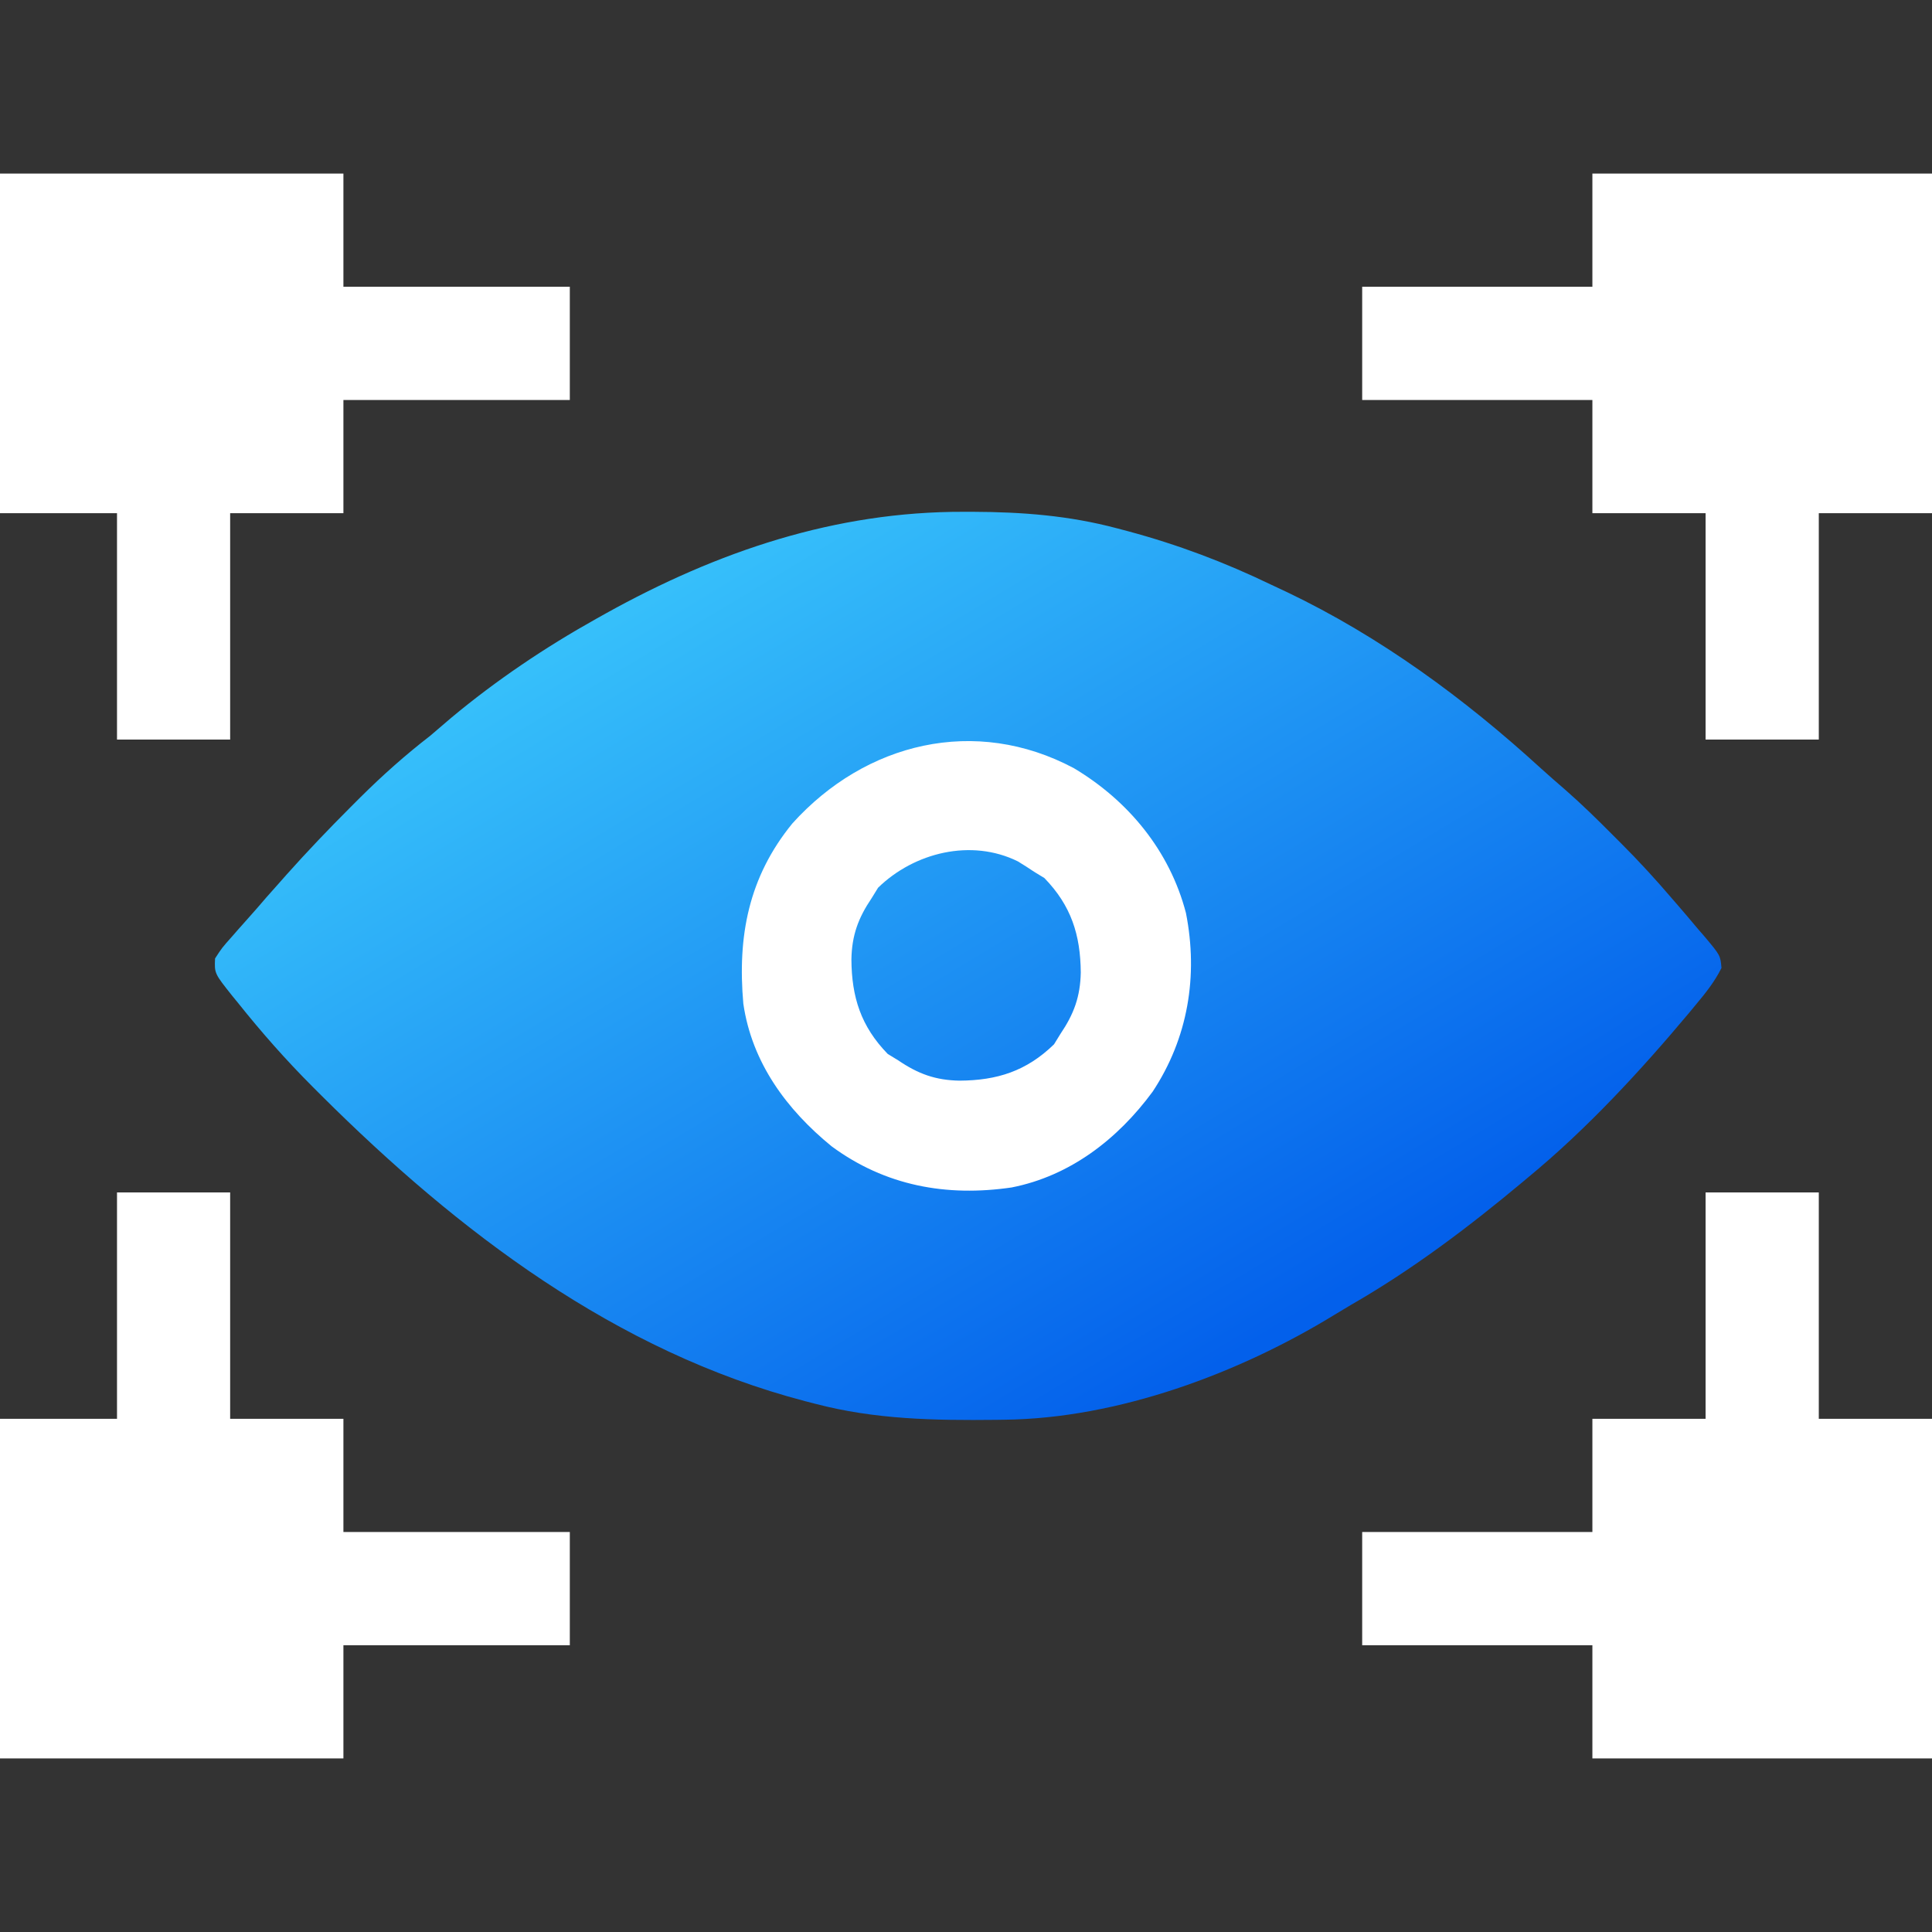 <svg width="32" height="32" viewBox="0 0 32 32" fill="none" xmlns="http://www.w3.org/2000/svg">
<rect x="0" y="0" width="32" height="32" fill="#333333" stroke="none"/>
<path d="M16.5 21C18.985 21 21 18.985 21 16.5C21 14.015 18.985 12 16.5 12C14.015 12 12 14.015 12 16.5C12 18.985 14.015 21 16.5 21Z" fill="white"/>
<path d="M1.938 19.75C2.556 19.75 3.175 19.75 3.812 19.75C3.812 20.988 3.812 22.225 3.812 23.5C4.431 23.5 5.05 23.5 5.688 23.5C5.688 24.119 5.688 24.738 5.688 25.375C6.925 25.375 8.162 25.375 9.438 25.375C9.438 25.994 9.438 26.613 9.438 27.25C8.2 27.25 6.963 27.25 5.688 27.25C5.688 27.869 5.688 28.488 5.688 29.125C3.811 29.125 1.934 29.125 0 29.125C0 27.269 0 25.413 0 23.5C0.639 23.5 1.279 23.5 1.938 23.5C1.938 22.262 1.938 21.025 1.938 19.75Z" fill="white"/>
<path d="M0 2.875C1.877 2.875 3.754 2.875 5.688 2.875C5.688 3.494 5.688 4.112 5.688 4.75C6.925 4.75 8.162 4.75 9.438 4.75C9.438 5.369 9.438 5.987 9.438 6.625C8.2 6.625 6.963 6.625 5.688 6.625C5.688 7.244 5.688 7.862 5.688 8.5C5.069 8.5 4.45 8.5 3.812 8.5C3.812 9.738 3.812 10.975 3.812 12.25C3.194 12.25 2.575 12.25 1.938 12.25C1.938 11.012 1.938 9.775 1.938 8.5C1.298 8.5 0.659 8.5 0 8.5C0 6.644 0 4.787 0 2.875Z" fill="white"/>
<path d="M28.25 19.75C28.869 19.75 29.488 19.75 30.125 19.75C30.125 20.988 30.125 22.225 30.125 23.5C30.744 23.5 31.363 23.5 32 23.5C32 25.356 32 27.212 32 29.125C30.144 29.125 28.288 29.125 26.375 29.125C26.375 28.506 26.375 27.887 26.375 27.25C25.117 27.25 23.859 27.25 22.562 27.25C22.562 26.631 22.562 26.012 22.562 25.375C23.821 25.375 25.079 25.375 26.375 25.375C26.375 24.756 26.375 24.137 26.375 23.5C26.994 23.5 27.613 23.5 28.25 23.5C28.25 22.262 28.25 21.025 28.25 19.75Z" fill="white"/>
<path d="M26.375 2.875C28.231 2.875 30.087 2.875 32 2.875C32 4.731 32 6.588 32 8.5C31.381 8.5 30.762 8.5 30.125 8.5C30.125 9.738 30.125 10.975 30.125 12.25C29.506 12.25 28.887 12.25 28.25 12.25C28.25 11.012 28.25 9.775 28.25 8.5C27.631 8.5 27.012 8.5 26.375 8.5C26.375 7.881 26.375 7.263 26.375 6.625C25.117 6.625 23.859 6.625 22.562 6.625C22.562 6.006 22.562 5.388 22.562 4.75C23.821 4.75 25.079 4.75 26.375 4.75C26.375 4.131 26.375 3.513 26.375 2.875Z" fill="white"/>
<path d="M15.964 8.477C16.013 8.477 16.063 8.477 16.114 8.477C16.931 8.48 17.706 8.539 18.499 8.75C18.558 8.765 18.617 8.781 18.677 8.797C19.508 9.02 20.288 9.314 21.062 9.688C21.146 9.727 21.23 9.767 21.314 9.806C22.863 10.546 24.261 11.573 25.525 12.729C25.656 12.847 25.788 12.963 25.922 13.078C26.2 13.321 26.462 13.578 26.722 13.84C26.767 13.884 26.811 13.929 26.857 13.975C27.147 14.265 27.421 14.564 27.687 14.875C27.723 14.917 27.76 14.959 27.798 15.003C27.908 15.13 28.016 15.258 28.124 15.387C28.161 15.43 28.199 15.472 28.237 15.517C28.495 15.825 28.495 15.825 28.513 16.033C28.399 16.262 28.249 16.449 28.085 16.645C28.049 16.688 28.013 16.732 27.976 16.777C27.169 17.74 26.283 18.7 25.312 19.5C25.279 19.528 25.246 19.555 25.212 19.584C24.313 20.334 23.385 21.035 22.368 21.618C22.28 21.67 22.192 21.723 22.105 21.776C20.521 22.748 18.515 23.494 16.637 23.515C16.592 23.515 16.546 23.516 16.499 23.517C15.475 23.528 14.496 23.512 13.499 23.25C13.447 23.237 13.394 23.223 13.34 23.209C10.199 22.388 7.588 20.4 5.323 18.145C5.273 18.095 5.223 18.045 5.172 17.994C4.735 17.556 4.33 17.097 3.944 16.613C3.899 16.558 3.899 16.558 3.853 16.502C3.551 16.123 3.551 16.123 3.562 15.875C3.677 15.698 3.677 15.698 3.843 15.512C3.872 15.479 3.901 15.446 3.93 15.412C3.989 15.346 4.047 15.28 4.106 15.214C4.209 15.1 4.309 14.984 4.409 14.867C4.481 14.786 4.552 14.706 4.624 14.625C4.664 14.579 4.705 14.534 4.746 14.487C5.088 14.104 5.441 13.734 5.804 13.371C5.859 13.316 5.914 13.261 5.97 13.205C6.339 12.839 6.714 12.505 7.124 12.188C7.241 12.088 7.359 11.987 7.476 11.887C8.221 11.266 9.028 10.723 9.874 10.25C9.926 10.221 9.977 10.192 10.031 10.162C11.884 9.133 13.833 8.471 15.964 8.477ZM13.124 13.639C12.399 14.527 12.213 15.505 12.312 16.625C12.454 17.599 13.027 18.377 13.776 18.988C14.663 19.641 15.675 19.826 16.756 19.668C17.726 19.477 18.513 18.867 19.091 18.082C19.677 17.196 19.849 16.164 19.643 15.122C19.376 14.097 18.693 13.264 17.786 12.723C16.155 11.854 14.335 12.296 13.124 13.639Z" fill="url(#paint0_linear_293_766)"/>
<path d="M16.857 14.266C16.948 14.321 17.038 14.378 17.126 14.438C17.211 14.49 17.211 14.49 17.298 14.543C17.743 15.001 17.896 15.486 17.901 16.108C17.893 16.507 17.788 16.794 17.564 17.125C17.529 17.182 17.494 17.238 17.458 17.297C17 17.742 16.515 17.895 15.893 17.899C15.494 17.892 15.207 17.787 14.876 17.562C14.819 17.528 14.763 17.493 14.704 17.457C14.259 17 14.106 16.514 14.102 15.892C14.109 15.493 14.214 15.206 14.438 14.875C14.473 14.818 14.508 14.762 14.544 14.703C15.143 14.12 16.085 13.886 16.857 14.266Z" fill="url(#paint1_linear_293_766)"/>
<defs>
<linearGradient id="paint0_linear_293_766" x1="3.559" y1="8.477" x2="16.86" y2="30.544" gradientUnits="userSpaceOnUse">
<stop stop-color="#46DDFF"/>
<stop offset="0.803" stop-color="#0360EB"/>
</linearGradient>
<linearGradient id="paint1_linear_293_766" x1="3.559" y1="8.477" x2="16.86" y2="30.544" gradientUnits="userSpaceOnUse">
<stop stop-color="#46DDFF"/>
<stop offset="0.803" stop-color="#0360EB"/>
</linearGradient>
</defs>
</svg>
